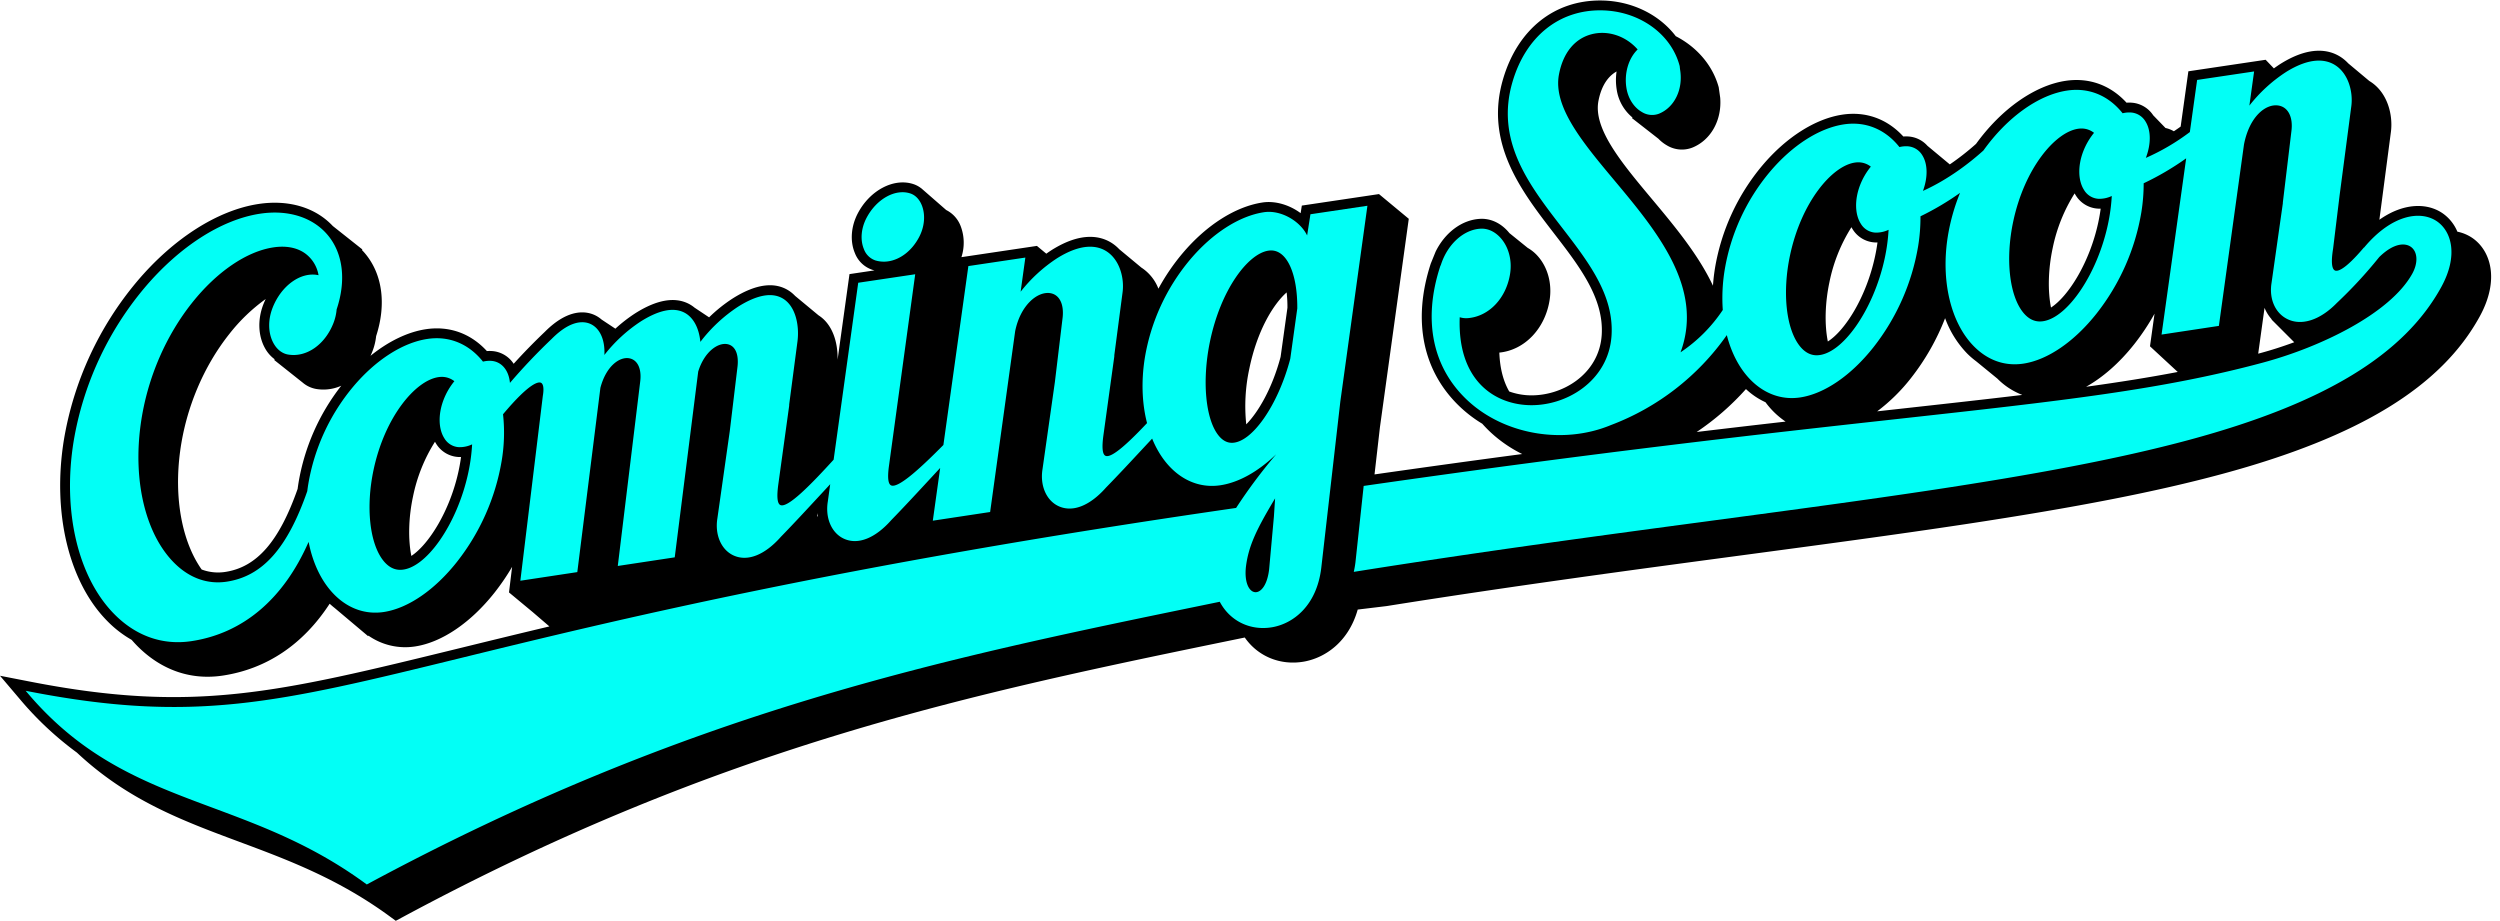 <?xml version="1.0" encoding="UTF-8" standalone="no"?><svg xmlns="http://www.w3.org/2000/svg" xmlns:xlink="http://www.w3.org/1999/xlink" data-name="Layer 1" fill="#000000" height="561.2" preserveAspectRatio="xMidYMid meet" version="1" viewBox="0.0 -0.3 1523.7 561.2" width="1523.7" zoomAndPan="magnify"><g><g id="change1_1"><path d="M1506.725,144.649a25.039,25.039,0,0,0-9.008-3.752,25.632,25.632,0,0,0-9.156-11.314c-9.2-6.235-23.506-6.464-38.381,4.056l7.055-53.7c1.288-10.382-2.115-23.85-12.619-30.538-.189-.12-.383-.239-.58-.356L1431.192,38.3a24.611,24.611,0,0,0-4.739-3.965c-6.724-4.282-18.513-7.02-36.554,4.294-1.369.881-2.7,1.8-4.009,2.749l-5.023-5.248-47.1,7.021-4.7,33.691c-1.377.992-2.76,1.94-4.146,2.867a16.9,16.9,0,0,0-5.088-1.993l-7.515-7.764a17.152,17.152,0,0,0-13.273-7.681,20.267,20.267,0,0,0-2.963.022c-9.851-10.764-22.938-15.48-37.21-13.318-18.828,2.852-39.165,17.191-54.507,38.405a156.963,156.963,0,0,1-16,12.523l-13.63-11.337a17.032,17.032,0,0,0-11.726-5.69,20.238,20.238,0,0,0-2.961.022c-9.851-10.764-22.938-15.48-37.21-13.318-16.446,2.491-34.2,13.773-48.7,30.951a131,131,0,0,0-28.9,62.653q-.865,5.358-1.223,10.653c-8.9-18.973-23.6-36.558-37.358-53.014-18.343-21.937-35.668-42.657-32.44-59.595,1.208-6.336,4.131-14.069,11.052-17.972a36.413,36.413,0,0,0,.078,11.034,27.168,27.168,0,0,0,9.631,17.042l-.341.345,16.154,12.6a22.911,22.911,0,0,0,5.2,4.054,17.609,17.609,0,0,0,15.51,1.313c11.32-4.6,18.019-16.838,16.928-30.372l-.9-6.359c-3.691-13.492-13.38-24.552-26.182-31.16C1011.338,8.61,994.565.2,975.92,0c-28.5-.3-50.848,17.534-59.776,47.7-11.556,39.044,10.983,68.279,30.87,94.073,15.721,20.392,30.571,39.652,29.207,61.953-1.48,24.2-24.543,37.98-45.083,36.874a40.458,40.458,0,0,1-11.294-2.3c-3.334-5.78-5.66-13.469-6.029-23.7,15.485-1.525,28.078-14.753,30.695-32.375,1.471-9.911-1.3-19.854-7.418-26.6a24.288,24.288,0,0,0-6-4.852l-11.041-8.928-.014.017q-.534-.669-1.109-1.3c-4.655-5.133-10.615-7.789-16.78-7.48-11.112.554-21.417,8.326-27.162,19.983l-2.96,7.284c-11.428,35.1-4.836,66.349,18.563,88a79.331,79.331,0,0,0,12.815,9.607c1.676,1.879,3.451,3.7,5.349,5.459a81.073,81.073,0,0,0,19,13.009c-27.976,3.717-57.881,7.831-90.007,12.43l3.285-28.668,17.591-127.132-18.163-15.067L793.437,125l-.72,4.613c-6.76-5.015-15.451-7.685-23.261-6.5-16.447,2.492-34.2,13.773-48.7,30.952a129.458,129.458,0,0,0-14.729,21.591,26.776,26.776,0,0,0-10.3-12.813l-.07-.042-13.508-11.217a24.556,24.556,0,0,0-4.586-3.807c-6.726-4.281-18.517-7.017-36.552,4.294-1.126.724-2.225,1.477-3.312,2.245l-5.72-4.745-46.006,6.859a28.455,28.455,0,0,0-.43-18.822,18.129,18.129,0,0,0-8.85-9.9l-15.214-13.269-.009.027a15.789,15.789,0,0,0-4.718-2.543c-11.914-3.958-26.489,3.665-33.9,17.733-4.192,7.957-4.874,17.033-1.822,24.279A17.23,17.23,0,0,0,531.894,164.2c.358.107.719.2,1.081.289l-15.228,2.271L510.5,218.9c.208-9.744-2.65-21.306-11.634-27.026l-14.283-11.849a20.859,20.859,0,0,0-3.88-3.218c-8.723-5.555-20.134-3.992-33.978,4.69a91.484,91.484,0,0,0-14.545,11.617l-8.881-5.919a19.811,19.811,0,0,0-3.439-2.292c-8.552-4.433-19.447-2.569-32.436,5.577a90.838,90.838,0,0,0-12.363,9.549l-8.38-5.549a17.928,17.928,0,0,0-4-2.645c-5.184-2.484-16.036-4.485-30.506,10-6.922,6.61-12.942,12.772-19.11,19.59a17.111,17.111,0,0,0-13.353-7.776,20.278,20.278,0,0,0-2.964.021c-9.851-10.763-22.937-15.479-37.209-13.317-11.113,1.683-22.818,7.392-33.718,16.209q.677-1.443,1.261-2.964a35.6,35.6,0,0,0,2.162-9.025c6.322-19.4,3.883-37.727-6.728-50.375-.6-.716-1.23-1.4-1.873-2.074l.184-.416-17.994-14.26c-10.583-11.31-26.919-16.2-45.246-13.429-24.922,3.775-51.94,21.01-74.125,47.284a201.763,201.763,0,0,0-44.522,96.509c-7.179,44.366,2.975,86.689,26.5,110.452a67.562,67.562,0,0,0,14.812,11.431c1.088,1.251,2.2,2.472,3.351,3.636,14.658,14.806,32.705,21.071,52.191,18.12,26.858-4.069,49.044-19.077,65.109-43.776l.561.472q1.256,1.137,2.568,2.164l20.354,17.14.105-.381a39.169,39.169,0,0,0,28.478,6.631c16.272-2.464,33.94-14.439,48.474-32.853a139.165,139.165,0,0,0,10.678-15.657l-1.895,15.582,14.46,12,10.16,8.72c-20.077,4.773-38.269,9.231-54.907,13.308C168.6,422.081,117.777,434.536,18.583,415.182L0,411.558l12.25,14.434A199.422,199.422,0,0,0,46.89,458.41c30.965,29.027,64.081,41.368,98.837,54.313,29.805,11.1,60.625,22.581,92.115,45.718l3.381,2.478,3.691-1.987c195.526-105.24,348.505-136.7,510.466-170l3.286-.676c7.979,11.5,21.675,17.186,36,14.692,12.788-2.254,27.2-11.8,32.838-31.728l17.624-2.125c77.607-12.365,151.887-22.3,217.423-31.072l.161-.022c47.858-6.4,93.06-12.452,134.978-18.8,68.143-10.322,116.423-19.761,156.543-30.6,83.718-22.624,133.653-53.156,157.147-96.086C1523.705,169.985,1517.924,152.24,1506.725,144.649Zm-255.648,6.211a99.459,99.459,0,0,1,13.37-33.284c.211.378.423.755.655,1.118a16.99,16.99,0,0,0,13.357,8.151q.921.061,1.862.034c-.372,2.756-.858,5.541-1.455,8.336-5.223,24.448-18.189,45.03-28.824,51.937C1248.034,177.009,1248.284,163.934,1251.077,150.86Zm49.7,58.611a139.941,139.941,0,0,0,12.369-18.587l-2.775,19.874,16.913,15.649c-17.56,3.36-35.895,6.269-55.856,9.022C1281.7,229.69,1291.831,220.807,1300.779,209.471Zm79.415-22.145a24.262,24.262,0,0,0,4.378,7.012l-.133.09,13.846,13.86c-7.032,2.6-14.035,4.84-20.707,6.634-.416.112-.832.222-1.248.333Zm-265.148-15.861a99.5,99.5,0,0,1,13.371-33.285c.211.38.424.757.656,1.121a16.992,16.992,0,0,0,13.355,8.149q.922.062,1.863.034c-.372,2.757-.858,5.542-1.455,8.336-5.319,24.9-18.206,45.268-28.808,52.02C1112,197.685,1112.246,184.575,1115.046,171.465Zm49.7,58.612a142.639,142.639,0,0,0,20.756-36.448,61.073,61.073,0,0,0,13.315,21.4,47.9,47.9,0,0,0,5.55,4.817l13,10.624a43.1,43.1,0,0,0,14.781,9.765l.332.179c-22.826,2.741-47.9,5.512-76.15,8.633L1144.1,250.4A110.054,110.054,0,0,0,1164.748,230.077Zm-100.623,6.747a43.847,43.847,0,0,0,11.922,8.039,49.427,49.427,0,0,0,12.236,11.79c-17.12,1.953-35.136,4.049-54.2,6.335A158.844,158.844,0,0,0,1064.125,236.824ZM784.673,187.253,780.5,217.205c-5.129,19.326-13.717,33.825-20.939,41.117a107.553,107.553,0,0,1,1.856-33.789c4.732-23.132,14.475-39.257,22.77-46.616A81.27,81.27,0,0,1,784.673,187.253Zm-286.4,125.154q.075.929.2,1.837c-.138.109-.281.224-.412.325C498.115,313.94,498.185,313.215,498.277,312.407Zm-388.428-38.09c3.581-26.031,14.23-51.3,29.984-71.138a108.422,108.422,0,0,1,22.122-21.247c-.538,1.113-1.048,2.249-1.5,3.429-3.543,9.236-3.113,19.221,1.148,26.709a20.664,20.664,0,0,0,5.815,6.605l-.289.428,17.333,13.766a17.235,17.235,0,0,0,8.251,3.9A26.619,26.619,0,0,0,208,234.792a131.03,131.03,0,0,0-26.061,59.16c-.2,1.217-.38,2.467-.544,3.724-11.274,32.08-24.9,47.694-44.121,50.606a28.436,28.436,0,0,1-14.368-1.481C110.876,329.766,105.9,303.008,109.849,274.317Zm140.862,64.211c-2.009-10.143-1.758-23.219,1.035-36.3a99.477,99.477,0,0,1,13.37-33.284c.211.379.424.757.656,1.12a16.992,16.992,0,0,0,13.355,8.15q.921.061,1.863.034-.558,4.134-1.455,8.336C274.313,311.03,261.26,331.629,250.711,338.528Z" fill="inherit"/></g><g fill="#02fff6" id="change2_1"><path d="M533.6,158.447a17.976,17.976,0,0,0,7.851.518c7.294-1.1,14.355-6.454,18.713-14.726,3.364-6.385,3.979-13.66,1.645-19.461-1.453-3.612-3.922-6.156-6.953-7.163-9.162-3.044-20.64,3.332-26.7,14.836-3.364,6.384-3.962,13.544-1.6,19.153A11.358,11.358,0,0,0,533.6,158.447Z" fill="inherit"/><path d="M833.416,125.105l-34.732,5.178L796.666,143.2c-4.322-8.92-16.163-15.695-26.311-14.158-15.029,2.276-31.437,12.806-45.018,28.889a124.906,124.906,0,0,0-27.563,59.741c-2.26,13.965-1.8,27.751,1.323,39.895-9.023,9.556-21.327,21.844-25.336,19.925-1.879-.9-2.275-5.08-1.211-12.776l6.588-47.7.023-.863h-.006l5.07-38.585c1.02-8.233-1.639-19.486-9.888-24.739-5.265-3.352-14.756-5.333-30.083,4.279a91.876,91.876,0,0,0-22.2,20.387l2.881-20.816L590.2,161.863,574.979,270.906c-12.524,12.634-27.406,26.781-31.9,24.607-1.733-.838-2.189-4.431-1.395-10.974L557.8,166.853l-34.731,5.178-14.99,107.84c-13.553,14.873-27.97,29.739-32.463,27.638-1.891-.885-2.292-5.065-1.225-12.777l6.587-47.7.023-.863H481l5.07-38.584c1.158-9.344-1.048-20.922-8.589-25.723-6.6-4.2-15.855-2.633-27.509,4.675a93.021,93.021,0,0,0-23.11,21.528c-.826-8.576-4.335-15.028-9.761-17.841-6.534-3.386-15.424-1.606-26.43,5.3a91.947,91.947,0,0,0-22.309,20.521c.466-8.991-2.612-16.091-8.267-18.8-3.759-1.8-11.838-3.04-23.719,8.876A365.04,365.04,0,0,0,310.8,233.065c-.707-7.788-5.1-13-11.49-13.434a16.691,16.691,0,0,0-4.945.473c-8.675-10.916-20.706-15.824-33.921-13.823-15.028,2.277-31.437,12.806-45.017,28.89a124.9,124.9,0,0,0-27.563,59.74q-.338,2.089-.593,4.15c-12.139,34.838-27.282,51.849-49.1,55.153-11.564,1.752-22.537-2.118-31.733-11.189-17.564-17.327-25.5-49.741-20.7-84.592,8.045-58.467,48.291-103.02,80.832-107.949,7.68-1.164,14.362.086,19.325,3.612a20.66,20.66,0,0,1,8.247,13.346c-.087-.022-.175-.042-.263-.061-10.628-2.179-22.59,6.475-27.826,20.129-2.905,7.576-2.621,15.648.762,21.592,2.107,3.7,5.213,6.076,8.746,6.682,11.218,1.925,22.637-6.055,27.757-19.407a29.637,29.637,0,0,0,1.857-8.118c5.916-17.619,3.943-34.119-5.417-45.276-9.124-10.875-24.167-15.626-41.27-13.036-23.505,3.561-49.179,20.043-70.44,45.223a195.668,195.668,0,0,0-43.183,93.6c-6.878,42.509,2.64,82.847,24.84,105.273,13.253,13.387,29.516,19.061,47.029,16.408,31.442-4.762,56.078-25.658,71.357-60.483,5.519,28.524,24.14,46.018,45.817,42.735,14.783-2.24,31.063-13.407,44.663-30.639A135.968,135.968,0,0,0,305.757,280.6a103.047,103.047,0,0,0,.83-28.417c16.316-19.429,21.6-19.9,23.116-19.2,1.484.688,1.9,3.593,1.137,8l-13.7,112.665,34.713-5.258,14.068-112.281c3.453-13.2,11.66-19.141,17.63-18.024,4.994.936,7.55,6.265,6.671,13.9l-13.7,112.665,34.712-5.258,14.3-113.174c3.666-12.014,11.97-17.944,17.882-16.737,4.628.945,6.91,6,6.1,13.522l-4.748,39.539-7.547,53.155c-1.584,9.958,2.311,18.985,9.692,22.464,8.56,4.034,19.16-.105,29.06-11.33,7.268-7.437,15.214-16.025,24.414-25.97q2.745-2.967,5.612-6.063l-1.489,10.706c-1.584,9.958,2.31,18.986,9.693,22.465,8.558,4.033,19.157-.105,29.059-11.33,7.274-7.445,15.633-16.48,25.31-26.941l4.443-4.8-4.488,32.152,34.938-5.292L618.716,201.6c3.189-15.852,13.547-24.4,21.316-23.238,5.536.831,8.466,6.443,7.648,14.631l-4.748,39.536-7.547,53.157c-1.584,9.958,2.31,18.985,9.692,22.464,8.559,4.034,19.159-.105,29.06-11.329,7.258-7.428,13.728-14.384,21.221-22.439,2.2-2.365,4.471-4.806,6.852-7.355,8.253,20.2,24.124,31.078,41.613,28.429,11.13-1.686,22.839-8.195,33.988-18.869a320.471,320.471,0,0,0-24.429,32.69c-242.459,35.086-380.6,68.937-472.008,91.338-112.228,27.5-163.451,40.058-263.939,20.451l-1.788-.348,1.179,1.39c34.581,40.777,72.586,54.933,112.822,69.918,30.194,11.247,61.416,22.875,93.577,46.505l.326.239.356-.192c196.3-105.656,349.7-137.2,512.1-170.592l7.419-1.526c6.194,11.777,18.695,17.843,32.031,15.51,12.579-2.217,27.022-12.873,29.829-36.135l11.626-101.47ZM777.15,303.448l-.727,11.044-2.917,32.222c-1.183,10.1-5.313,14.283-8.662,13.9-3.526-.4-6.539-5.856-5.472-15.493C760.959,332.3,765.964,322.06,777.15,303.448Zm13.521-115.765-4.282,30.705c-7.451,28.393-23.487,51.36-35.731,51.194-2.946-.04-5.627-1.534-7.969-4.444-7.959-9.886-10.146-33.274-5.318-56.875,6.555-32.038,23.245-53.9,35.667-55.782a11.323,11.323,0,0,1,1.846-.131C784.472,152.478,790.814,166.676,790.671,187.683ZM285.4,287.841c-6.724,31.48-26.118,59.126-41.487,59.155-3.8.009-7.219-1.826-10.16-5.453-8.485-10.465-10.912-32.822-6.04-55.631,6.859-32.1,25.38-54.218,39.448-56.349a14.7,14.7,0,0,1,2.151-.169,12.339,12.339,0,0,1,7.615,2.641,41.438,41.438,0,0,0-6.573,11.311c-3.363,8.768-3.182,17.77.473,23.493a10.989,10.989,0,0,0,8.706,5.393,17.5,17.5,0,0,0,8.213-1.708A112.12,112.12,0,0,1,285.4,287.841Z" fill="inherit"/><path d="M1485.2,134.549c-9.86-6.683-27.364-4.279-44.356,16.057l-.1-.044-.309.363c-11.5,13.517-15.8,14.339-17.334,13.627-1.394-.644-2.721-3.465-1.125-13.265l3.991-32.691,7.155-54.46c1.021-8.233-1.638-19.486-9.888-24.739-5.264-3.353-14.756-5.332-30.082,4.279a91.9,91.9,0,0,0-22.2,20.387l2.88-20.816-34.731,5.178-4.433,31.756a134,134,0,0,1-26.811,15.748c3.272-8.563,3.169-16.891-.275-22.286a11.187,11.187,0,0,0-8.937-5.385,16.731,16.731,0,0,0-4.945.473c-8.675-10.916-20.706-15.824-33.92-13.823-17.421,2.639-36.452,16.284-50.917,36.506-8.223,7.4-21.185,17.558-36.853,24.631,3.083-8.39,2.92-16.506-.459-21.8a11.185,11.185,0,0,0-8.936-5.384,16.718,16.718,0,0,0-4.945.474c-8.675-10.917-20.706-15.825-33.92-13.823-15.029,2.276-31.437,12.806-45.017,28.889a124.908,124.908,0,0,0-27.564,59.74,105.792,105.792,0,0,0-1.168,24.48,92.9,92.9,0,0,1-25.748,25.8c14.512-39.2-14.611-74.031-40.354-104.82-19.28-23.058-37.492-44.838-33.731-64.568,2.492-13.078,9.548-21.765,19.867-24.458,9.928-2.59,20.879,1.046,28.077,9.274-5.588,5.412-8.264,14.549-6.832,23.487,1.03,6.429,4.581,11.921,9.5,14.69a11.74,11.74,0,0,0,10.307.985c9.507-3.866,14.821-14.849,12.921-26.708-.113-.7-.262-2.295-.262-2.295l-.161-.588C1018.259,19.984,998.636,6.24,975.858,6c-25.667-.268-45.838,15.959-53.96,43.4-10.687,36.1,9.93,62.846,29.867,88.706,16.428,21.309,31.946,41.436,30.445,65.984-1.705,27.872-28.009,43.761-51.395,42.5-20.9-1.127-42.58-15.8-41.145-53.542a13.153,13.153,0,0,0,4.951.554c12.949-1.038,23.555-12.274,25.79-27.325,1.211-8.152-1-16.258-5.927-21.684-3.425-3.776-7.7-5.736-12.036-5.518-10.536.526-20.476,9.718-24.382,22.458l-.1-.054-.237.728c-10.661,32.742-4.648,61.769,16.933,81.734,22.384,20.709,58.18,26.825,87.021,14.884a151.952,151.952,0,0,0,70.776-54.878c6.617,25.832,24.467,41.051,44.751,37.979,14.783-2.24,31.062-13.407,44.663-30.639a135.977,135.977,0,0,0,27.182-61.456,109.908,109.908,0,0,0,1.439-18.3,169,169,0,0,0,24.122-14.286,121.07,121.07,0,0,0-7.425,26.285c-4.394,27.154,1.695,52.929,15.889,67.268,8.5,8.583,18.927,12.221,30.16,10.52,14.784-2.24,31.062-13.407,44.664-30.639a135.975,135.975,0,0,0,27.181-61.456,109.991,109.991,0,0,0,1.441-17.825,167.855,167.855,0,0,0,25.9-15.2l-15,107.419,34.939-5.292,15.3-110.546c3.305-17.09,13.286-25,21-23.759,5.892.945,9,7.04,7.913,15.535l-5.219,43.46-.021.656-6.893,48.553c-1.532,9.621,2.215,18.215,9.543,21.895,8.719,4.377,20.04.72,30.268-9.77a273.812,273.812,0,0,0,25.665-27.758l.147-.183c8.888-8.7,15.9-8.861,19.5-6.114,4,3.053,4.26,9.742.631,16.266-13.4,24.092-55.388,44.558-91.059,54.153-61.493,16.54-121.962,23.222-222.14,34.291-80.525,8.9-180.742,19.972-325.38,40.789l-.492.07-5,46.474c-.2,1.652-.48,3.334-.833,5l-.194.91.919-.147c77.649-12.372,151.985-22.319,217.57-31.094,47.92-6.412,93.123-12.46,135.037-18.809,59.029-8.942,111.529-18.478,155.877-30.462,82.032-22.168,130.792-51.775,153.448-93.175C1498.47,155.343,1494.147,140.617,1485.2,134.549Zm-239.933,60.918a13.853,13.853,0,0,1-2.017.157c-3.8.008-7.219-1.827-10.16-5.454-8.484-10.465-10.911-32.822-6.038-55.631,6.857-32.1,25.379-54.218,39.446-56.349a14.722,14.722,0,0,1,2.152-.169,12.344,12.344,0,0,1,7.615,2.64,41.448,41.448,0,0,0-6.573,11.312c-3.363,8.768-3.182,17.77.473,23.493a10.989,10.989,0,0,0,8.706,5.393,17.5,17.5,0,0,0,8.213-1.708,112.149,112.149,0,0,1-2.346,17.318C1278.3,166.587,1260.275,193.194,1245.262,195.467Zm-138.047,20.762c-3.8.008-7.219-1.827-10.16-5.454-8.485-10.465-10.912-32.822-6.039-55.631,6.858-32.1,25.38-54.218,39.447-56.349a14.7,14.7,0,0,1,2.151-.169,12.34,12.34,0,0,1,7.616,2.641,41.431,41.431,0,0,0-6.573,11.311c-3.364,8.768-3.182,17.77.472,23.494a10.993,10.993,0,0,0,8.707,5.392,17.491,17.491,0,0,0,8.212-1.708,112.185,112.185,0,0,1-2.345,17.318C1141.979,188.552,1122.614,216.2,1107.215,216.229Z" fill="inherit"/></g></g></svg>